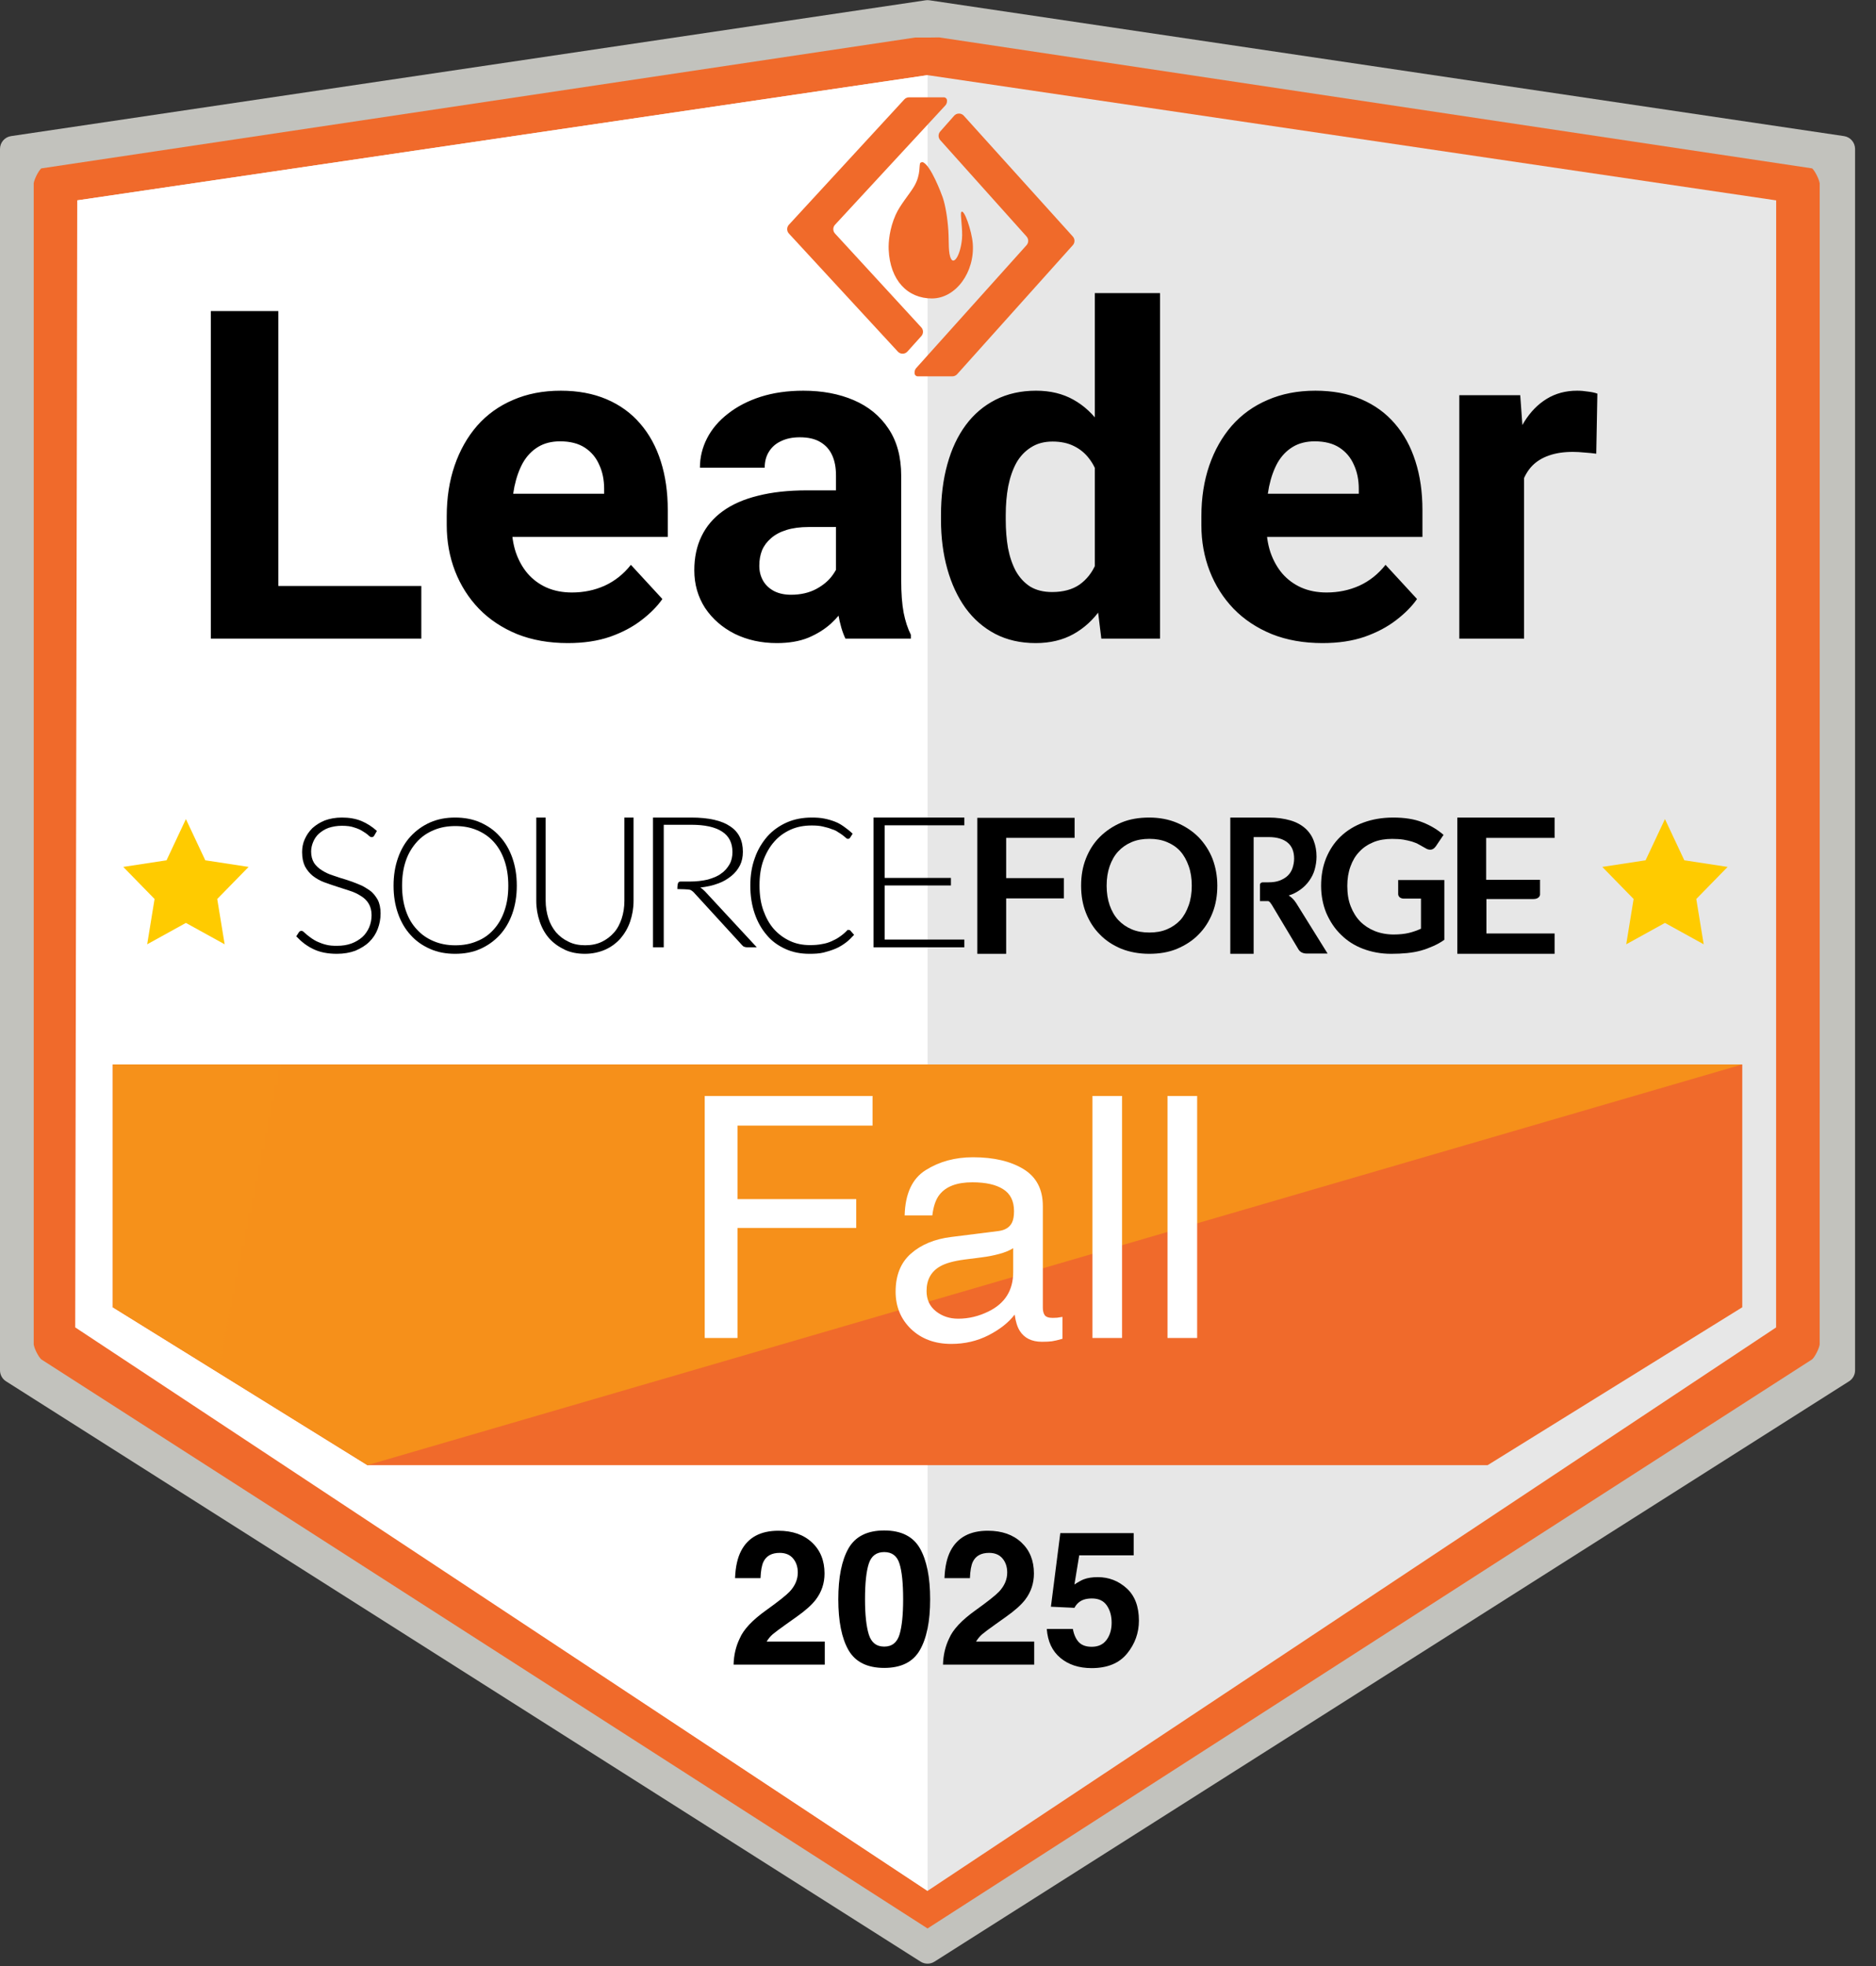 <svg width="84" height="88" viewBox="0 0 84 88" fill="none" xmlns="http://www.w3.org/2000/svg">
<rect x="0" y="0" width="84" height="88" fill="#333333" stroke="none"/>
<g clip-path="url(#clip0_23887_11704)">
<path fill-rule="evenodd" clip-rule="evenodd" d="M0 61.337V6.667C0 6.379 0.211 6.134 0.496 6.092L41.446 0.013C41.503 0.004 41.56 0.004 41.617 0.013L82.567 6.092C82.852 6.134 83.063 6.379 83.063 6.667V61.337C83.063 61.535 82.961 61.721 82.793 61.827L41.843 87.803C41.653 87.923 41.41 87.923 41.22 87.803L0.27 61.827C0.102 61.721 0 61.535 0 61.337Z" fill="url(#paint0_linear_23887_11704)"/>
<path fill-rule="evenodd" clip-rule="evenodd" d="M81.48 8.21C81.451 8.018 81.273 7.662 81.143 7.538L42.093 1.681C42.051 1.665 42.019 1.681 41.532 1.681C41.044 1.681 40.97 1.681 40.97 1.681L1.846 7.538C1.716 7.661 1.538 8.014 1.509 8.204V60.176C1.537 60.368 1.717 60.722 1.847 60.845L41.532 86.318L81.144 60.842C81.273 60.72 81.449 60.369 81.478 60.181L81.48 8.21Z" fill="#F06A2B"/>
<path fill-rule="evenodd" clip-rule="evenodd" d="M3.459 8.968V59.417L41.531 84.637L79.527 59.416L79.53 8.969L41.531 3.363L3.459 8.968Z" fill="url(#paint1_linear_23887_11704)"/>
<path fill-rule="evenodd" clip-rule="evenodd" d="M3.368 59.414L41.532 84.637V3.363L3.46 8.968L3.368 59.414Z" fill="url(#paint2_linear_23887_11704)"/>
<path d="M18.865 26.228V28.584H11.485V26.228H18.865ZM12.462 13.924V28.584H9.441V13.924H12.462ZM25.43 28.785C24.584 28.785 23.826 28.651 23.154 28.383C22.483 28.107 21.913 27.728 21.443 27.245C20.98 26.762 20.624 26.201 20.375 25.563C20.127 24.919 20.003 24.234 20.003 23.509V23.107C20.003 22.281 20.12 21.526 20.355 20.841C20.59 20.157 20.926 19.562 21.362 19.059C21.805 18.556 22.342 18.17 22.973 17.901C23.604 17.626 24.316 17.488 25.108 17.488C25.88 17.488 26.564 17.616 27.162 17.871C27.759 18.126 28.259 18.489 28.662 18.958C29.071 19.428 29.38 19.992 29.588 20.65C29.796 21.301 29.9 22.026 29.9 22.825V24.033H21.241V22.1H27.051V21.878C27.051 21.476 26.977 21.116 26.829 20.801C26.689 20.479 26.474 20.224 26.185 20.036C25.896 19.848 25.527 19.754 25.078 19.754C24.695 19.754 24.366 19.838 24.091 20.006C23.816 20.173 23.591 20.408 23.416 20.71C23.248 21.012 23.121 21.368 23.034 21.778C22.953 22.18 22.913 22.623 22.913 23.107V23.509C22.913 23.946 22.973 24.349 23.094 24.718C23.221 25.087 23.399 25.406 23.628 25.674C23.863 25.943 24.145 26.151 24.473 26.298C24.809 26.446 25.188 26.52 25.611 26.52C26.135 26.52 26.621 26.419 27.071 26.218C27.527 26.01 27.92 25.698 28.249 25.282L29.659 26.812C29.43 27.141 29.118 27.456 28.722 27.758C28.333 28.06 27.863 28.309 27.313 28.503C26.762 28.691 26.135 28.785 25.43 28.785ZM37.432 26.127V21.274C37.432 20.925 37.375 20.626 37.261 20.378C37.146 20.123 36.968 19.925 36.727 19.784C36.492 19.643 36.187 19.573 35.811 19.573C35.488 19.573 35.21 19.63 34.975 19.744C34.74 19.851 34.559 20.009 34.431 20.217C34.304 20.418 34.24 20.657 34.24 20.932H31.34C31.34 20.469 31.448 20.029 31.662 19.613C31.877 19.197 32.189 18.831 32.599 18.515C33.008 18.193 33.495 17.942 34.059 17.76C34.629 17.579 35.267 17.488 35.972 17.488C36.818 17.488 37.569 17.629 38.227 17.911C38.885 18.193 39.402 18.616 39.778 19.18C40.16 19.744 40.352 20.449 40.352 21.294V25.956C40.352 26.553 40.389 27.044 40.462 27.426C40.536 27.802 40.644 28.131 40.785 28.413V28.584H37.855C37.714 28.289 37.606 27.919 37.532 27.476C37.465 27.027 37.432 26.577 37.432 26.127ZM37.814 21.949L37.834 23.59H36.213C35.831 23.59 35.498 23.634 35.217 23.721C34.935 23.808 34.703 23.932 34.522 24.093C34.341 24.248 34.206 24.429 34.119 24.637C34.038 24.845 33.998 25.073 33.998 25.322C33.998 25.57 34.055 25.795 34.169 25.996C34.283 26.191 34.448 26.345 34.663 26.459C34.878 26.567 35.129 26.621 35.418 26.621C35.854 26.621 36.233 26.533 36.556 26.359C36.878 26.184 37.126 25.97 37.301 25.714C37.482 25.459 37.576 25.218 37.583 24.989L38.348 26.218C38.24 26.493 38.093 26.778 37.905 27.074C37.724 27.369 37.492 27.648 37.21 27.909C36.928 28.165 36.589 28.376 36.193 28.544C35.797 28.705 35.327 28.785 34.784 28.785C34.092 28.785 33.465 28.648 32.901 28.372C32.344 28.091 31.901 27.705 31.572 27.215C31.25 26.718 31.088 26.154 31.088 25.523C31.088 24.953 31.196 24.446 31.411 24.003C31.625 23.56 31.941 23.187 32.357 22.885C32.78 22.576 33.307 22.345 33.938 22.19C34.569 22.029 35.3 21.949 36.133 21.949H37.814ZM49.021 26.208V13.119H51.941V28.584H49.313L49.021 26.208ZM42.134 23.268V23.056C42.134 22.224 42.228 21.469 42.416 20.791C42.604 20.106 42.879 19.519 43.241 19.029C43.604 18.539 44.05 18.16 44.58 17.891C45.111 17.623 45.715 17.488 46.393 17.488C47.03 17.488 47.587 17.623 48.064 17.891C48.547 18.16 48.957 18.542 49.292 19.039C49.635 19.529 49.91 20.11 50.118 20.781C50.326 21.445 50.477 22.174 50.571 22.966V23.429C50.477 24.187 50.326 24.892 50.118 25.543C49.91 26.194 49.635 26.765 49.292 27.255C48.957 27.738 48.547 28.114 48.064 28.383C47.581 28.651 47.017 28.785 46.373 28.785C45.695 28.785 45.09 28.648 44.56 28.372C44.037 28.097 43.594 27.711 43.231 27.215C42.875 26.718 42.604 26.134 42.416 25.463C42.228 24.791 42.134 24.06 42.134 23.268ZM45.033 23.056V23.268C45.033 23.718 45.067 24.137 45.134 24.526C45.208 24.916 45.325 25.261 45.486 25.563C45.654 25.859 45.869 26.09 46.131 26.258C46.399 26.419 46.725 26.5 47.108 26.5C47.604 26.5 48.014 26.389 48.336 26.168C48.658 25.939 48.903 25.627 49.071 25.231C49.245 24.835 49.346 24.379 49.373 23.862V22.543C49.353 22.12 49.292 21.741 49.192 21.405C49.098 21.063 48.957 20.771 48.769 20.529C48.588 20.288 48.359 20.099 48.084 19.965C47.816 19.831 47.497 19.764 47.128 19.764C46.752 19.764 46.43 19.851 46.161 20.026C45.893 20.194 45.675 20.425 45.507 20.72C45.346 21.016 45.225 21.365 45.144 21.768C45.07 22.164 45.033 22.593 45.033 23.056ZM59.22 28.785C58.374 28.785 57.616 28.651 56.945 28.383C56.273 28.107 55.703 27.728 55.233 27.245C54.77 26.762 54.414 26.201 54.166 25.563C53.917 24.919 53.793 24.234 53.793 23.509V23.107C53.793 22.281 53.911 21.526 54.145 20.841C54.38 20.157 54.716 19.562 55.152 19.059C55.595 18.556 56.132 18.17 56.763 17.901C57.394 17.626 58.106 17.488 58.898 17.488C59.67 17.488 60.355 17.616 60.952 17.871C61.549 18.126 62.049 18.489 62.452 18.958C62.861 19.428 63.17 19.992 63.378 20.65C63.587 21.301 63.691 22.026 63.691 22.825V24.033H55.032V22.1H60.841V21.878C60.841 21.476 60.767 21.116 60.62 20.801C60.479 20.479 60.264 20.224 59.975 20.036C59.687 19.848 59.317 19.754 58.868 19.754C58.485 19.754 58.156 19.838 57.881 20.006C57.606 20.173 57.381 20.408 57.206 20.71C57.038 21.012 56.911 21.368 56.824 21.778C56.743 22.18 56.703 22.623 56.703 23.107V23.509C56.703 23.946 56.763 24.349 56.884 24.718C57.012 25.087 57.19 25.406 57.418 25.674C57.653 25.943 57.935 26.151 58.264 26.298C58.599 26.446 58.978 26.52 59.401 26.52C59.925 26.52 60.411 26.419 60.861 26.218C61.318 26.01 61.71 25.698 62.039 25.282L63.449 26.812C63.221 27.141 62.908 27.456 62.513 27.758C62.123 28.06 61.653 28.309 61.103 28.503C60.553 28.691 59.925 28.785 59.22 28.785ZM68.242 20.066V28.584H65.342V17.69H68.07L68.242 20.066ZM71.524 17.619L71.474 20.308C71.333 20.288 71.161 20.271 70.96 20.257C70.765 20.237 70.588 20.227 70.426 20.227C70.017 20.227 69.661 20.281 69.359 20.388C69.064 20.489 68.815 20.64 68.614 20.841C68.419 21.043 68.272 21.288 68.171 21.576C68.077 21.865 68.023 22.194 68.01 22.563L67.426 22.382C67.426 21.677 67.496 21.029 67.637 20.439C67.778 19.841 67.983 19.321 68.252 18.878C68.527 18.435 68.862 18.093 69.258 17.851C69.654 17.609 70.108 17.488 70.618 17.488C70.779 17.488 70.943 17.502 71.111 17.529C71.279 17.549 71.416 17.579 71.524 17.619Z" fill="black"/>
<path fill-rule="evenodd" clip-rule="evenodd" d="M74.55 36.662L75.417 38.507L77.356 38.803L75.953 40.239L76.285 42.267L74.55 41.31L72.816 42.267L73.147 40.239L71.744 38.803L73.683 38.507L74.55 36.662Z" fill="#FFCB00"/>
<path fill-rule="evenodd" clip-rule="evenodd" d="M8.324 36.662L9.192 38.507L11.131 38.803L9.727 40.239L10.059 42.267L8.324 41.31L6.59 42.267L6.921 40.239L5.518 38.803L7.457 38.507L8.324 36.662Z" fill="#FFCB00"/>
<path fill-rule="evenodd" clip-rule="evenodd" d="M5.051 47.644H78.012V58.514L66.612 65.58H16.451L5.051 58.514V47.644Z" fill="url(#paint3_linear_23887_11704)"/>
<path fill-rule="evenodd" clip-rule="evenodd" d="M5.051 47.644H78.012L16.451 65.58L5.051 58.514V47.644Z" fill="url(#paint4_linear_23887_11704)"/>
<path d="M31.555 49.056H39.069V50.383H33.022V53.672H38.339V54.962H33.022V59.888H31.555V49.056ZM41.488 57.786C41.488 58.17 41.628 58.472 41.908 58.694C42.188 58.915 42.52 59.025 42.904 59.025C43.371 59.025 43.823 58.917 44.261 58.701C44.998 58.342 45.367 57.755 45.367 56.938V55.869C45.205 55.972 44.995 56.059 44.74 56.127C44.484 56.196 44.233 56.245 43.988 56.275L43.184 56.378C42.702 56.442 42.341 56.543 42.1 56.68C41.692 56.911 41.488 57.28 41.488 57.786ZM44.703 55.102C45.008 55.063 45.212 54.935 45.315 54.719C45.374 54.601 45.404 54.431 45.404 54.21C45.404 53.758 45.241 53.431 44.917 53.229C44.597 53.023 44.138 52.92 43.538 52.92C42.845 52.92 42.353 53.106 42.063 53.48C41.901 53.687 41.795 53.994 41.746 54.402H40.507C40.532 53.428 40.846 52.752 41.451 52.374C42.061 51.99 42.766 51.799 43.567 51.799C44.497 51.799 45.251 51.976 45.831 52.33C46.407 52.684 46.694 53.234 46.694 53.981V58.531C46.694 58.669 46.721 58.78 46.775 58.863C46.834 58.947 46.955 58.989 47.136 58.989C47.196 58.989 47.262 58.986 47.336 58.981C47.409 58.971 47.488 58.959 47.572 58.944V59.925C47.365 59.984 47.208 60.021 47.1 60.036C46.992 60.05 46.844 60.058 46.657 60.058C46.2 60.058 45.868 59.896 45.662 59.571C45.553 59.399 45.477 59.156 45.433 58.841C45.163 59.195 44.774 59.502 44.268 59.763C43.762 60.023 43.204 60.154 42.594 60.154C41.861 60.154 41.262 59.932 40.795 59.49C40.333 59.043 40.102 58.485 40.102 57.816C40.102 57.084 40.33 56.516 40.787 56.113C41.245 55.709 41.844 55.461 42.587 55.368L44.703 55.102ZM48.914 49.056H50.241V59.888H48.914V49.056ZM52.276 49.056H53.604V59.888H52.276V49.056Z" fill="white"/>
<path d="M35.512 69.758C35.373 69.591 35.172 69.507 34.912 69.507C34.556 69.507 34.313 69.64 34.184 69.906C34.11 70.06 34.066 70.304 34.052 70.638H32.913C32.932 70.131 33.024 69.721 33.189 69.409C33.501 68.814 34.056 68.516 34.854 68.516C35.485 68.516 35.987 68.692 36.359 69.043C36.732 69.391 36.919 69.853 36.919 70.429C36.919 70.87 36.787 71.262 36.524 71.605C36.351 71.832 36.068 72.086 35.673 72.366L35.204 72.699C34.91 72.907 34.709 73.058 34.599 73.151C34.492 73.244 34.402 73.353 34.328 73.476H36.931V74.508H32.847C32.858 74.081 32.95 73.69 33.123 73.336C33.29 72.939 33.685 72.518 34.307 72.074C34.847 71.687 35.197 71.41 35.356 71.243C35.6 70.983 35.722 70.697 35.722 70.388C35.722 70.135 35.652 69.926 35.512 69.758ZM39.592 74.656C38.833 74.656 38.299 74.39 37.992 73.859C37.688 73.327 37.536 72.569 37.536 71.584C37.536 70.6 37.688 69.841 37.992 69.306C38.299 68.771 38.833 68.504 39.592 68.504C40.351 68.504 40.885 68.771 41.192 69.306C41.496 69.841 41.648 70.6 41.648 71.584C41.648 72.569 41.495 73.327 41.188 73.859C40.883 74.39 40.351 74.656 39.592 74.656ZM40.279 73.155C40.386 72.793 40.439 72.27 40.439 71.584C40.439 70.866 40.384 70.334 40.275 69.989C40.168 69.643 39.94 69.471 39.592 69.471C39.244 69.471 39.014 69.643 38.901 69.989C38.789 70.334 38.732 70.866 38.732 71.584C38.732 72.27 38.789 72.795 38.901 73.159C39.014 73.521 39.244 73.702 39.592 73.702C39.94 73.702 40.169 73.52 40.279 73.155ZM44.889 69.758C44.749 69.591 44.549 69.507 44.288 69.507C43.932 69.507 43.689 69.64 43.56 69.906C43.486 70.06 43.443 70.304 43.429 70.638H42.29C42.309 70.131 42.401 69.721 42.565 69.409C42.878 68.814 43.433 68.516 44.231 68.516C44.861 68.516 45.363 68.692 45.736 69.043C46.109 69.391 46.295 69.853 46.295 70.429C46.295 70.87 46.164 71.262 45.901 71.605C45.728 71.832 45.444 72.086 45.049 72.366L44.581 72.699C44.287 72.907 44.086 73.058 43.976 73.151C43.869 73.244 43.779 73.353 43.705 73.476H46.308V74.508H42.224C42.235 74.081 42.327 73.69 42.499 73.336C42.667 72.939 43.062 72.518 43.684 72.074C44.224 71.687 44.574 71.41 44.733 71.243C44.977 70.983 45.099 70.697 45.099 70.388C45.099 70.135 45.029 69.926 44.889 69.758ZM48.895 71.547C48.752 71.547 48.629 71.565 48.524 71.601C48.341 71.666 48.202 71.789 48.109 71.967L47.056 71.917L47.476 68.623H50.762V69.618H48.323L48.109 70.922C48.29 70.804 48.431 70.726 48.533 70.688C48.703 70.625 48.91 70.593 49.154 70.593C49.647 70.593 50.078 70.759 50.445 71.091C50.812 71.422 50.996 71.905 50.996 72.538C50.996 73.09 50.819 73.582 50.465 74.015C50.112 74.448 49.583 74.665 48.878 74.665C48.31 74.665 47.844 74.512 47.48 74.208C47.115 73.904 46.912 73.472 46.871 72.913H48.039C48.086 73.168 48.175 73.365 48.306 73.505C48.438 73.642 48.63 73.71 48.882 73.71C49.173 73.71 49.394 73.609 49.544 73.406C49.698 73.201 49.775 72.943 49.775 72.633C49.775 72.329 49.703 72.072 49.561 71.864C49.418 71.653 49.196 71.547 48.895 71.547Z" fill="black"/>
<path fill-rule="evenodd" clip-rule="evenodd" d="M16.757 37.401C16.732 37.447 16.697 37.471 16.638 37.471C16.603 37.471 16.555 37.447 16.495 37.389C16.437 37.331 16.353 37.275 16.258 37.217C16.151 37.147 16.032 37.09 15.878 37.044C15.724 36.986 15.534 36.962 15.308 36.962C15.082 36.962 14.893 36.998 14.714 37.055C14.549 37.113 14.406 37.205 14.287 37.309C14.168 37.413 14.085 37.539 14.026 37.677C13.966 37.815 13.931 37.966 13.931 38.116C13.931 38.323 13.979 38.485 14.061 38.623C14.145 38.749 14.264 38.865 14.418 38.958C14.56 39.049 14.726 39.13 14.916 39.188C15.106 39.258 15.297 39.315 15.487 39.372C15.676 39.43 15.866 39.499 16.056 39.58C16.247 39.649 16.401 39.753 16.555 39.856C16.709 39.961 16.816 40.111 16.911 40.271C16.995 40.433 17.041 40.641 17.041 40.883C17.041 41.137 16.995 41.367 16.911 41.586C16.828 41.805 16.697 42.002 16.531 42.162C16.366 42.325 16.151 42.45 15.914 42.554C15.664 42.646 15.391 42.693 15.082 42.693C14.679 42.693 14.323 42.624 14.037 42.485C13.741 42.347 13.491 42.15 13.266 41.91L13.385 41.724C13.42 41.677 13.456 41.667 13.503 41.667C13.527 41.667 13.562 41.677 13.598 41.714C13.633 41.748 13.693 41.794 13.741 41.839C13.8 41.886 13.872 41.944 13.954 42.002C14.037 42.058 14.132 42.116 14.239 42.162C14.347 42.209 14.466 42.254 14.608 42.288C14.75 42.325 14.905 42.335 15.082 42.335C15.332 42.335 15.545 42.301 15.736 42.231C15.926 42.162 16.091 42.058 16.222 41.944C16.353 41.828 16.46 41.667 16.531 41.505C16.603 41.333 16.638 41.148 16.638 40.964C16.638 40.756 16.59 40.584 16.508 40.446C16.424 40.306 16.305 40.191 16.151 40.099C16.009 40.007 15.843 39.927 15.653 39.869C15.462 39.811 15.273 39.741 15.082 39.684C14.893 39.626 14.703 39.556 14.512 39.488C14.323 39.418 14.168 39.326 14.014 39.212C13.872 39.096 13.753 38.958 13.658 38.784C13.574 38.611 13.527 38.405 13.527 38.138C13.527 37.943 13.562 37.747 13.645 37.563C13.729 37.377 13.837 37.217 13.989 37.066C14.145 36.928 14.323 36.812 14.549 36.721C14.774 36.64 15.024 36.594 15.308 36.594C15.629 36.594 15.914 36.64 16.174 36.745C16.424 36.848 16.661 36.998 16.876 37.193L16.757 37.401Z" fill="black"/>
<path fill-rule="evenodd" clip-rule="evenodd" d="M22.76 39.643C22.76 39.231 22.703 38.852 22.588 38.52C22.475 38.188 22.315 37.914 22.109 37.685C21.904 37.456 21.653 37.283 21.357 37.158C21.06 37.032 20.741 36.975 20.387 36.975C20.033 36.975 19.715 37.032 19.418 37.158C19.12 37.283 18.87 37.456 18.665 37.685C18.46 37.914 18.288 38.188 18.174 38.52C18.06 38.852 18.003 39.219 18.003 39.643C18.003 40.055 18.06 40.433 18.174 40.765C18.288 41.097 18.448 41.372 18.665 41.601C18.87 41.83 19.12 42.002 19.418 42.128C19.715 42.253 20.033 42.312 20.387 42.312C20.741 42.312 21.071 42.253 21.357 42.128C21.653 42.013 21.904 41.83 22.109 41.601C22.315 41.372 22.475 41.097 22.588 40.765C22.703 40.433 22.76 40.067 22.76 39.643ZM23.14 39.643C23.14 40.102 23.073 40.514 22.94 40.893C22.806 41.272 22.616 41.592 22.372 41.857C22.127 42.119 21.837 42.327 21.502 42.475C21.168 42.625 20.788 42.693 20.376 42.693C19.974 42.693 19.596 42.625 19.261 42.475C18.926 42.327 18.637 42.132 18.39 41.857C18.146 41.592 17.956 41.272 17.823 40.893C17.689 40.514 17.622 40.102 17.622 39.643C17.622 39.186 17.689 38.772 17.823 38.395C17.956 38.016 18.146 37.695 18.39 37.431C18.637 37.167 18.926 36.96 19.261 36.811C19.596 36.663 19.974 36.594 20.376 36.594C20.788 36.594 21.168 36.663 21.502 36.811C21.837 36.96 22.127 37.156 22.372 37.431C22.616 37.695 22.806 38.016 22.94 38.395C23.073 38.772 23.14 39.186 23.14 39.643Z" fill="black"/>
<path fill-rule="evenodd" clip-rule="evenodd" d="M26.201 42.31C26.477 42.31 26.721 42.263 26.942 42.158C27.163 42.053 27.34 41.914 27.494 41.74C27.65 41.567 27.759 41.345 27.837 41.114C27.915 40.869 27.958 40.614 27.958 40.323V36.594H28.368V40.323C28.368 40.66 28.312 40.962 28.214 41.253C28.114 41.543 27.969 41.787 27.782 42.008C27.594 42.217 27.362 42.391 27.096 42.508C26.831 42.623 26.522 42.693 26.19 42.693C25.859 42.693 25.548 42.635 25.283 42.508C25.018 42.38 24.786 42.217 24.597 42.008C24.41 41.799 24.266 41.543 24.167 41.253C24.067 40.962 24.012 40.649 24.012 40.323V36.594H24.432V40.312C24.432 40.59 24.477 40.858 24.554 41.101C24.631 41.345 24.753 41.554 24.896 41.729C25.051 41.904 25.227 42.043 25.449 42.147C25.67 42.263 25.925 42.31 26.201 42.31Z" fill="black"/>
<path fill-rule="evenodd" clip-rule="evenodd" d="M30.486 39.458H30.603H30.887C31.186 39.458 31.459 39.425 31.692 39.369C31.926 39.301 32.134 39.223 32.289 39.101C32.458 38.988 32.575 38.842 32.666 38.686C32.756 38.529 32.796 38.339 32.796 38.138C32.796 37.724 32.64 37.421 32.329 37.22C32.018 37.018 31.562 36.917 30.953 36.917H29.72V39.458V39.772V42.402H29.239V36.594H30.953C31.732 36.594 32.316 36.728 32.691 36.985C33.081 37.242 33.263 37.622 33.263 38.126C33.263 38.351 33.223 38.552 33.134 38.731C33.042 38.91 32.912 39.078 32.743 39.212C32.575 39.346 32.38 39.469 32.147 39.547C31.913 39.638 31.64 39.694 31.356 39.727C31.433 39.772 31.497 39.828 31.562 39.894L33.886 42.402H33.458C33.406 42.402 33.367 42.39 33.328 42.379C33.289 42.369 33.25 42.334 33.223 42.301L31.07 39.95C31.018 39.894 30.953 39.85 30.902 39.828C30.837 39.805 30.459 39.795 30.33 39.795C30.33 39.491 30.381 39.458 30.486 39.458Z" fill="black"/>
<path fill-rule="evenodd" clip-rule="evenodd" d="M38.016 41.625C38.038 41.625 38.07 41.637 38.081 41.659L38.243 41.843C38.124 41.97 38.005 42.096 37.864 42.199C37.723 42.303 37.572 42.395 37.409 42.464C37.247 42.532 37.062 42.589 36.879 42.636C36.684 42.683 36.467 42.693 36.24 42.693C35.849 42.693 35.491 42.624 35.166 42.475C34.842 42.326 34.559 42.129 34.333 41.854C34.105 41.591 33.92 41.269 33.791 40.89C33.661 40.511 33.596 40.097 33.596 39.638C33.596 39.191 33.661 38.776 33.801 38.398C33.932 38.019 34.127 37.708 34.364 37.433C34.603 37.168 34.896 36.961 35.231 36.812C35.568 36.663 35.947 36.594 36.347 36.594C36.553 36.594 36.737 36.605 36.91 36.64C37.084 36.674 37.236 36.72 37.388 36.778C37.539 36.835 37.669 36.916 37.798 37.007C37.928 37.098 38.059 37.202 38.178 37.318L38.059 37.502C38.038 37.535 38.005 37.548 37.962 37.548C37.94 37.548 37.907 37.535 37.875 37.502C37.842 37.467 37.788 37.433 37.734 37.386C37.68 37.34 37.604 37.295 37.528 37.249C37.453 37.191 37.355 37.145 37.236 37.111C37.128 37.065 36.997 37.031 36.846 36.996C36.705 36.961 36.531 36.949 36.347 36.949C36 36.949 35.686 37.007 35.405 37.133C35.124 37.26 34.874 37.433 34.668 37.673C34.462 37.903 34.3 38.19 34.18 38.512C34.062 38.834 34.008 39.212 34.008 39.625C34.008 40.051 34.062 40.419 34.18 40.752C34.3 41.084 34.452 41.361 34.657 41.591C34.864 41.82 35.101 41.992 35.373 42.118C35.643 42.246 35.947 42.303 36.261 42.303C36.467 42.303 36.64 42.291 36.802 42.257C36.965 42.233 37.106 42.188 37.236 42.129C37.366 42.072 37.496 42.004 37.604 41.924C37.723 41.843 37.831 41.751 37.94 41.637C37.951 41.625 37.962 41.613 37.972 41.613C37.983 41.637 38.005 41.625 38.016 41.625Z" fill="black"/>
<path fill-rule="evenodd" clip-rule="evenodd" d="M43.18 36.594V36.941H39.611V39.296H42.579V39.633H39.611V42.055H43.18V42.402H39.114V36.594H43.18Z" fill="black"/>
<path fill-rule="evenodd" clip-rule="evenodd" d="M48.117 36.594V37.503H45.052V39.304H47.635V40.212H45.052V42.693H43.761V36.606H48.117V36.594Z" fill="black"/>
<path fill-rule="evenodd" clip-rule="evenodd" d="M53.363 39.643C53.363 39.318 53.318 39.026 53.226 38.769C53.136 38.511 53.013 38.288 52.854 38.107C52.695 37.927 52.492 37.792 52.255 37.692C52.017 37.592 51.757 37.547 51.463 37.547C51.169 37.547 50.909 37.592 50.672 37.692C50.434 37.792 50.242 37.927 50.072 38.107C49.903 38.288 49.778 38.511 49.687 38.769C49.597 39.026 49.551 39.318 49.551 39.643C49.551 39.968 49.597 40.261 49.687 40.519C49.778 40.775 49.903 41 50.072 41.18C50.242 41.359 50.434 41.494 50.672 41.595C50.909 41.696 51.169 41.74 51.463 41.74C51.757 41.74 52.017 41.696 52.255 41.595C52.492 41.494 52.684 41.359 52.854 41.18C53.013 41 53.136 40.775 53.226 40.519C53.318 40.261 53.363 39.968 53.363 39.643ZM54.507 39.643C54.507 40.082 54.439 40.488 54.292 40.859C54.145 41.23 53.941 41.556 53.668 41.827C53.408 42.097 53.079 42.31 52.705 42.468C52.33 42.625 51.911 42.693 51.458 42.693C51.004 42.693 50.584 42.615 50.21 42.468C49.836 42.31 49.519 42.109 49.247 41.827C48.974 41.556 48.77 41.23 48.623 40.859C48.476 40.488 48.408 40.082 48.408 39.643C48.408 39.205 48.476 38.799 48.623 38.428C48.77 38.056 48.974 37.731 49.247 37.46C49.519 37.19 49.836 36.977 50.21 36.818C50.584 36.661 51.004 36.594 51.458 36.594C51.911 36.594 52.33 36.672 52.705 36.831C53.079 36.989 53.396 37.202 53.668 37.472C53.928 37.742 54.145 38.068 54.292 38.44C54.428 38.799 54.507 39.205 54.507 39.643Z" fill="black"/>
<path fill-rule="evenodd" clip-rule="evenodd" d="M56.543 39.493H56.786C56.986 39.493 57.155 39.47 57.302 39.413C57.45 39.355 57.566 39.286 57.662 39.194C57.756 39.102 57.83 38.988 57.872 38.86C57.915 38.734 57.946 38.584 57.946 38.434C57.946 38.123 57.852 37.882 57.662 37.722C57.472 37.56 57.187 37.468 56.807 37.468H56.133V39.493V40.311V42.693H55.088V36.594H56.796C57.176 36.594 57.503 36.64 57.777 36.721C58.052 36.8 58.273 36.926 58.443 37.076C58.611 37.226 58.747 37.422 58.822 37.63C58.906 37.847 58.949 38.078 58.949 38.342C58.949 38.55 58.916 38.745 58.864 38.93C58.812 39.113 58.727 39.275 58.621 39.424C58.515 39.574 58.389 39.702 58.231 39.816C58.072 39.931 57.904 40.023 57.703 40.082C57.83 40.161 57.946 40.276 58.041 40.426L59.444 42.681H58.506C58.41 42.681 58.336 42.659 58.273 42.625C58.209 42.59 58.157 42.533 58.115 42.452L56.944 40.496C56.912 40.449 56.849 40.345 56.786 40.334H56.417V39.597C56.427 39.493 56.543 39.493 56.543 39.493Z" fill="black"/>
<path fill-rule="evenodd" clip-rule="evenodd" d="M62.394 41.828C62.652 41.828 62.887 41.805 63.075 41.76C63.263 41.716 63.451 41.648 63.626 41.57V40.222H62.852C62.782 40.222 62.723 40.199 62.675 40.166C62.629 40.12 62.605 40.076 62.605 40.02V39.39H64.672V42.065C64.519 42.176 64.354 42.266 64.178 42.345C64.002 42.423 63.826 42.492 63.626 42.547C63.428 42.603 63.228 42.636 63.004 42.66C62.782 42.682 62.546 42.693 62.289 42.693C61.831 42.693 61.42 42.614 61.032 42.469C60.645 42.322 60.316 42.109 60.046 41.839C59.764 41.57 59.553 41.244 59.389 40.873C59.236 40.503 59.154 40.087 59.154 39.649C59.154 39.199 59.224 38.795 59.377 38.413C59.53 38.042 59.741 37.717 60.023 37.447C60.304 37.178 60.645 36.965 61.044 36.819C61.443 36.672 61.89 36.594 62.382 36.594C62.887 36.594 63.333 36.661 63.697 36.807C64.073 36.954 64.379 37.145 64.636 37.369L64.296 37.874C64.225 37.976 64.143 38.032 64.037 38.032C63.967 38.032 63.896 38.009 63.826 37.964C63.732 37.908 63.639 37.862 63.544 37.806C63.451 37.751 63.345 37.707 63.228 37.671C63.11 37.638 62.981 37.605 62.84 37.582C62.7 37.56 62.523 37.549 62.335 37.549C62.03 37.549 61.748 37.593 61.502 37.694C61.255 37.796 61.044 37.931 60.868 38.122C60.692 38.302 60.562 38.526 60.469 38.784C60.374 39.043 60.327 39.334 60.327 39.649C60.327 39.998 60.374 40.3 60.481 40.57C60.587 40.839 60.727 41.064 60.903 41.244C61.08 41.424 61.302 41.57 61.549 41.67C61.795 41.772 62.101 41.828 62.394 41.828Z" fill="black"/>
<path fill-rule="evenodd" clip-rule="evenodd" d="M68.656 40.242H66.556V41.783H69.609V42.693H65.253V36.594H69.609V37.504H66.544V39.379H68.957V40.046C68.957 40.046 68.944 40.242 68.656 40.242Z" fill="black"/>
<path fill-rule="evenodd" clip-rule="evenodd" d="M40.705 4.356H42.261C42.339 4.356 42.403 4.42 42.403 4.498V4.526C42.403 4.599 42.375 4.67 42.325 4.723L37.389 10.06C37.286 10.171 37.286 10.342 37.389 10.454L41.251 14.653C41.353 14.763 41.354 14.932 41.254 15.044L40.631 15.736C40.523 15.855 40.34 15.865 40.221 15.758C40.214 15.752 40.208 15.745 40.202 15.739L35.324 10.454C35.221 10.342 35.221 10.171 35.323 10.06L40.491 4.45C40.546 4.39 40.623 4.356 40.705 4.356Z" fill="#F06A2A"/>
<path fill-rule="evenodd" clip-rule="evenodd" d="M42.642 16.845H41.095C41.015 16.845 40.951 16.781 40.951 16.701V16.668C40.951 16.597 40.977 16.528 41.025 16.474L45.965 10.974C46.064 10.863 46.064 10.696 45.965 10.586L42.1 6.272C42.002 6.163 42.001 5.997 42.099 5.886L42.722 5.181C42.828 5.061 43.011 5.05 43.132 5.156C43.14 5.163 43.148 5.171 43.155 5.179L48.036 10.586C48.136 10.696 48.136 10.864 48.037 10.974L42.858 16.749C42.803 16.81 42.725 16.845 42.642 16.845Z" fill="#F06A2A"/>
<path fill-rule="evenodd" clip-rule="evenodd" d="M41.727 13.359C42.806 13.359 43.657 12.168 43.556 10.895C43.511 10.328 43.161 9.314 43.042 9.494C42.984 9.583 43.117 10.279 43.073 10.705C43.001 11.413 42.728 11.844 42.588 11.592C42.449 11.34 42.497 10.842 42.463 10.319C42.426 9.751 42.33 9.186 42.211 8.836C42.159 8.683 41.671 7.383 41.319 7.26C41.296 7.26 41.282 7.26 41.276 7.26C41.265 7.26 41.232 7.271 41.213 7.288C41.135 7.356 41.252 7.802 40.928 8.346C40.716 8.702 40.303 9.167 40.1 9.624C39.826 10.242 39.777 10.848 39.791 11.168C39.852 12.564 40.648 13.359 41.727 13.359Z" fill="#F06A2A"/>
</g>
<defs>
<linearGradient id="paint0_linear_23887_11704" x1="3125.7" y1="7898.59" x2="20416.6" y2="18866.6" gradientUnits="userSpaceOnUse">
<stop stop-color="#C2C2BD"/>
<stop offset="1" stop-color="#F06A2A"/>
</linearGradient>
<linearGradient id="paint1_linear_23887_11704" x1="5255.18" y1="1299.63" x2="3585.3" y2="109.942" gradientUnits="userSpaceOnUse">
<stop stop-color="white"/>
<stop offset="1" stop-color="#E7E7E7"/>
</linearGradient>
<linearGradient id="paint2_linear_23887_11704" x1="1490.81" y1="2752.77" x2="4499.59" y2="7007.55" gradientUnits="userSpaceOnUse">
<stop stop-color="white"/>
<stop offset="1" stop-color="#F3F3F3"/>
</linearGradient>
<linearGradient id="paint3_linear_23887_11704" x1="14454.2" y1="739.801" x2="6716.65" y2="3716.1" gradientUnits="userSpaceOnUse">
<stop stop-color="#FFCB00"/>
<stop offset="1" stop-color="#F06A2B"/>
</linearGradient>
<linearGradient id="paint4_linear_23887_11704" x1="-5959.58" y1="825.017" x2="3286.78" y2="2726.07" gradientUnits="userSpaceOnUse">
<stop stop-color="#FFCB00"/>
<stop offset="1" stop-color="#F06A2B"/>
</linearGradient>
<clipPath id="clip0_23887_11704">
<rect width="83.063" height="88" fill="white"/>
</clipPath>
</defs>
</svg>
